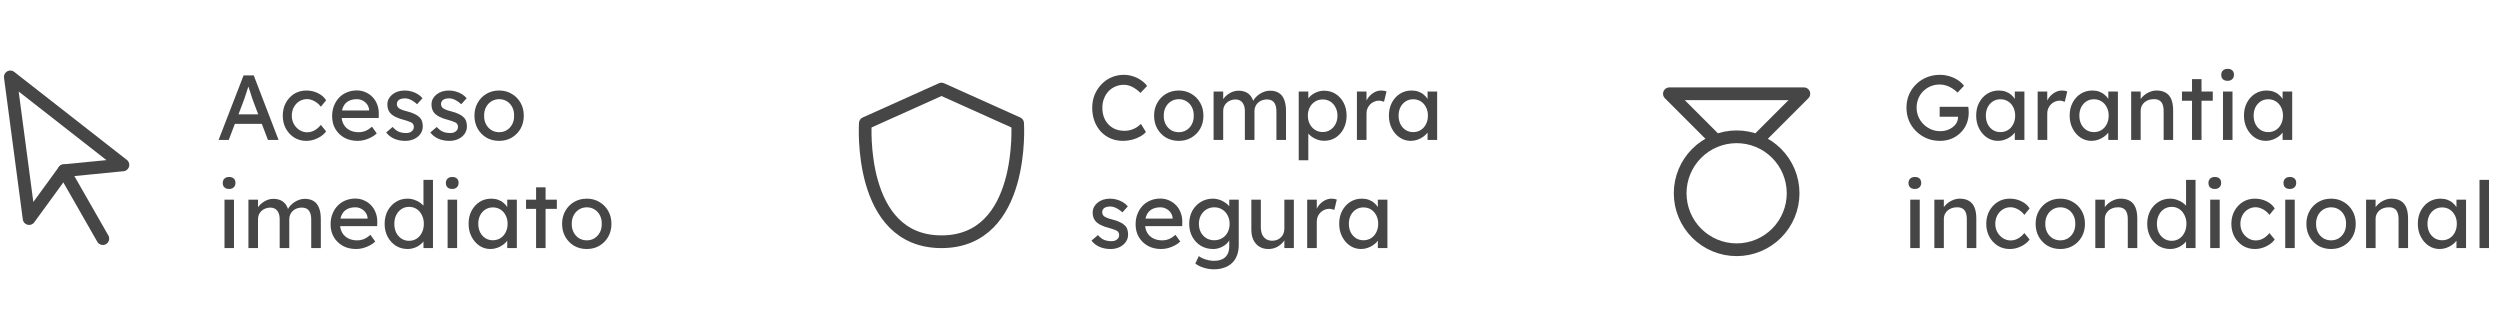 <svg xmlns="http://www.w3.org/2000/svg" width="393" height="50" viewBox="0 0 393 50" fill="none"><path d="M1.621 12.091L4.577 34.358L10.058 26.835L19.321 25.921L1.621 12.091Z" stroke="#464646" stroke-width="2" stroke-linecap="round" stroke-linejoin="round"></path><path d="M10.055 26.835L16.164 37.511" stroke="#464646" stroke-width="2" stroke-linecap="round" stroke-linejoin="round"></path><path d="M148 14L136.031 19.379C136.031 19.379 134.793 38 148 38C161.207 38 159.969 19.379 159.969 19.379L148 14Z" stroke="#464646" stroke-width="2" stroke-linecap="round" stroke-linejoin="round"></path><path d="M34.362 22L38.292 11.85H39.887L43.788 22H42.12L39.8 15.881C39.771 15.813 39.713 15.649 39.626 15.388C39.549 15.127 39.457 14.837 39.35 14.518C39.244 14.199 39.148 13.909 39.06 13.648C38.974 13.377 38.916 13.203 38.886 13.126L39.22 13.111C39.162 13.276 39.09 13.484 39.002 13.735C38.925 13.986 38.838 14.252 38.742 14.533C38.654 14.813 38.568 15.079 38.48 15.33C38.394 15.572 38.321 15.775 38.263 15.939L35.958 22H34.362ZM36.102 19.477L36.682 17.969H41.294L41.961 19.477H36.102ZM48.147 22.145C47.441 22.145 46.808 21.971 46.248 21.623C45.697 21.275 45.257 20.801 44.928 20.202C44.609 19.603 44.45 18.931 44.45 18.186C44.45 17.442 44.609 16.77 44.928 16.171C45.257 15.572 45.697 15.098 46.248 14.75C46.808 14.402 47.441 14.228 48.147 14.228C48.824 14.228 49.438 14.368 49.989 14.649C50.549 14.919 50.975 15.291 51.265 15.765L50.438 16.78C50.283 16.558 50.085 16.355 49.844 16.171C49.602 15.987 49.346 15.842 49.075 15.736C48.804 15.63 48.544 15.576 48.292 15.576C47.828 15.576 47.413 15.693 47.045 15.925C46.688 16.147 46.402 16.456 46.19 16.852C45.977 17.249 45.871 17.694 45.871 18.186C45.871 18.68 45.982 19.124 46.204 19.52C46.426 19.907 46.721 20.216 47.089 20.448C47.456 20.68 47.862 20.797 48.307 20.797C48.568 20.797 48.819 20.753 49.061 20.666C49.312 20.579 49.554 20.448 49.786 20.274C50.018 20.101 50.235 19.888 50.438 19.637L51.265 20.651C50.955 21.087 50.511 21.444 49.931 21.724C49.36 22.005 48.766 22.145 48.147 22.145ZM56.226 22.145C55.443 22.145 54.747 21.981 54.138 21.652C53.539 21.314 53.065 20.855 52.717 20.274C52.379 19.695 52.209 19.027 52.209 18.273C52.209 17.674 52.306 17.128 52.499 16.635C52.693 16.142 52.959 15.717 53.297 15.359C53.645 14.992 54.056 14.711 54.529 14.518C55.013 14.315 55.535 14.213 56.095 14.213C56.588 14.213 57.048 14.31 57.473 14.504C57.898 14.687 58.266 14.943 58.575 15.272C58.894 15.601 59.136 15.992 59.3 16.447C59.474 16.891 59.556 17.379 59.546 17.911L59.532 18.549H53.311L52.978 17.36H58.241L58.024 17.607V17.259C57.995 16.939 57.889 16.654 57.705 16.403C57.521 16.152 57.289 15.954 57.009 15.809C56.729 15.664 56.424 15.591 56.095 15.591C55.573 15.591 55.134 15.693 54.776 15.896C54.418 16.089 54.148 16.379 53.964 16.765C53.78 17.142 53.688 17.611 53.688 18.172C53.688 18.704 53.8 19.168 54.022 19.564C54.244 19.951 54.558 20.25 54.964 20.463C55.37 20.676 55.839 20.782 56.371 20.782C56.748 20.782 57.096 20.719 57.415 20.593C57.744 20.468 58.096 20.241 58.473 19.912L59.227 20.971C58.995 21.203 58.71 21.405 58.372 21.579C58.043 21.753 57.69 21.894 57.313 22C56.946 22.097 56.584 22.145 56.226 22.145ZM63.707 22.145C63.069 22.145 62.494 22.034 61.981 21.811C61.469 21.589 61.044 21.261 60.706 20.826L61.721 19.956C62.011 20.294 62.325 20.54 62.663 20.695C63.011 20.84 63.403 20.913 63.837 20.913C64.011 20.913 64.171 20.893 64.316 20.855C64.471 20.806 64.601 20.738 64.707 20.651C64.823 20.564 64.91 20.463 64.969 20.347C65.026 20.221 65.055 20.086 65.055 19.941C65.055 19.69 64.964 19.487 64.78 19.332C64.683 19.264 64.529 19.192 64.316 19.114C64.113 19.027 63.847 18.941 63.519 18.854C62.958 18.709 62.499 18.544 62.141 18.36C61.783 18.177 61.508 17.969 61.315 17.737C61.169 17.553 61.063 17.355 60.995 17.142C60.928 16.92 60.894 16.678 60.894 16.418C60.894 16.099 60.962 15.809 61.097 15.547C61.242 15.277 61.435 15.045 61.677 14.851C61.928 14.649 62.218 14.494 62.547 14.387C62.885 14.281 63.243 14.228 63.62 14.228C63.978 14.228 64.331 14.276 64.678 14.373C65.036 14.47 65.365 14.61 65.665 14.793C65.964 14.977 66.216 15.195 66.418 15.446L65.563 16.389C65.379 16.205 65.176 16.045 64.954 15.91C64.741 15.765 64.524 15.654 64.302 15.576C64.079 15.499 63.876 15.46 63.693 15.46C63.489 15.46 63.306 15.48 63.142 15.518C62.977 15.557 62.837 15.615 62.721 15.693C62.615 15.77 62.532 15.867 62.474 15.982C62.416 16.099 62.388 16.229 62.388 16.374C62.397 16.5 62.426 16.62 62.474 16.736C62.532 16.843 62.61 16.935 62.706 17.012C62.813 17.089 62.972 17.172 63.185 17.259C63.398 17.346 63.668 17.428 63.997 17.505C64.48 17.631 64.877 17.771 65.186 17.925C65.505 18.07 65.756 18.24 65.94 18.433C66.133 18.617 66.269 18.829 66.346 19.071C66.423 19.313 66.462 19.583 66.462 19.883C66.462 20.318 66.336 20.709 66.085 21.058C65.843 21.396 65.515 21.662 65.099 21.855C64.683 22.048 64.219 22.145 63.707 22.145ZM70.645 22.145C70.007 22.145 69.432 22.034 68.92 21.811C68.408 21.589 67.982 21.261 67.644 20.826L68.659 19.956C68.949 20.294 69.263 20.54 69.602 20.695C69.95 20.84 70.341 20.913 70.776 20.913C70.95 20.913 71.109 20.893 71.254 20.855C71.409 20.806 71.54 20.738 71.646 20.651C71.762 20.564 71.849 20.463 71.907 20.347C71.965 20.221 71.994 20.086 71.994 19.941C71.994 19.69 71.902 19.487 71.719 19.332C71.622 19.264 71.467 19.192 71.254 19.114C71.052 19.027 70.786 18.941 70.457 18.854C69.896 18.709 69.437 18.544 69.079 18.36C68.722 18.177 68.446 17.969 68.253 17.737C68.108 17.553 68.002 17.355 67.934 17.142C67.866 16.92 67.832 16.678 67.832 16.418C67.832 16.099 67.9 15.809 68.035 15.547C68.18 15.277 68.374 15.045 68.615 14.851C68.867 14.649 69.157 14.494 69.486 14.387C69.824 14.281 70.181 14.228 70.558 14.228C70.916 14.228 71.269 14.276 71.617 14.373C71.975 14.47 72.303 14.61 72.603 14.793C72.903 14.977 73.154 15.195 73.357 15.446L72.501 16.389C72.318 16.205 72.115 16.045 71.892 15.91C71.68 15.765 71.462 15.654 71.24 15.576C71.018 15.499 70.815 15.46 70.631 15.46C70.428 15.46 70.244 15.48 70.08 15.518C69.916 15.557 69.775 15.615 69.659 15.693C69.553 15.77 69.471 15.867 69.413 15.982C69.355 16.099 69.326 16.229 69.326 16.374C69.336 16.5 69.365 16.62 69.413 16.736C69.471 16.843 69.548 16.935 69.645 17.012C69.751 17.089 69.911 17.172 70.124 17.259C70.336 17.346 70.607 17.428 70.936 17.505C71.419 17.631 71.815 17.771 72.124 17.925C72.444 18.07 72.695 18.24 72.879 18.433C73.072 18.617 73.207 18.829 73.284 19.071C73.362 19.313 73.4 19.583 73.4 19.883C73.4 20.318 73.275 20.709 73.023 21.058C72.782 21.396 72.453 21.662 72.037 21.855C71.622 22.048 71.158 22.145 70.645 22.145ZM78.468 22.145C77.724 22.145 77.057 21.976 76.467 21.637C75.887 21.29 75.428 20.821 75.09 20.231C74.752 19.632 74.582 18.95 74.582 18.186C74.582 17.423 74.752 16.746 75.09 16.157C75.428 15.557 75.887 15.088 76.467 14.75C77.057 14.402 77.724 14.228 78.468 14.228C79.203 14.228 79.86 14.402 80.44 14.75C81.03 15.088 81.494 15.557 81.832 16.157C82.171 16.746 82.34 17.423 82.34 18.186C82.34 18.95 82.171 19.632 81.832 20.231C81.494 20.821 81.03 21.29 80.44 21.637C79.86 21.976 79.203 22.145 78.468 22.145ZM78.468 20.782C78.923 20.782 79.329 20.671 79.686 20.448C80.044 20.216 80.324 19.907 80.527 19.52C80.73 19.124 80.827 18.68 80.817 18.186C80.827 17.684 80.73 17.239 80.527 16.852C80.324 16.456 80.044 16.147 79.686 15.925C79.329 15.702 78.923 15.591 78.468 15.591C78.014 15.591 77.603 15.707 77.236 15.939C76.878 16.161 76.598 16.471 76.395 16.867C76.192 17.254 76.095 17.694 76.105 18.186C76.095 18.68 76.192 19.124 76.395 19.52C76.598 19.907 76.878 20.216 77.236 20.448C77.603 20.671 78.014 20.782 78.468 20.782ZM35.291 39V31.387H36.784V39H35.291ZM36.016 29.706C35.697 29.706 35.45 29.623 35.276 29.459C35.102 29.295 35.015 29.063 35.015 28.763C35.015 28.483 35.102 28.256 35.276 28.081C35.46 27.907 35.706 27.82 36.016 27.82C36.334 27.82 36.581 27.903 36.755 28.067C36.929 28.231 37.016 28.463 37.016 28.763C37.016 29.043 36.924 29.27 36.74 29.445C36.566 29.619 36.325 29.706 36.016 29.706ZM39.051 39V31.387H40.559V33.011L40.283 33.185C40.361 32.934 40.481 32.693 40.646 32.461C40.82 32.228 41.028 32.026 41.269 31.852C41.52 31.668 41.786 31.523 42.067 31.416C42.357 31.31 42.651 31.257 42.951 31.257C43.386 31.257 43.768 31.329 44.097 31.474C44.425 31.619 44.696 31.837 44.909 32.127C45.121 32.417 45.276 32.779 45.373 33.215L45.141 33.157L45.242 32.91C45.349 32.688 45.493 32.48 45.677 32.286C45.87 32.084 46.088 31.905 46.33 31.75C46.571 31.595 46.828 31.474 47.098 31.387C47.369 31.3 47.635 31.257 47.896 31.257C48.466 31.257 48.935 31.373 49.302 31.605C49.679 31.837 49.959 32.19 50.143 32.663C50.337 33.137 50.433 33.727 50.433 34.432V39H48.925V34.52C48.925 34.084 48.867 33.732 48.751 33.461C48.645 33.181 48.48 32.973 48.258 32.837C48.036 32.702 47.751 32.635 47.403 32.635C47.132 32.635 46.876 32.683 46.634 32.779C46.402 32.867 46.199 32.992 46.025 33.157C45.851 33.321 45.716 33.514 45.619 33.736C45.523 33.949 45.474 34.186 45.474 34.447V39H43.966V34.49C43.966 34.094 43.908 33.761 43.792 33.49C43.676 33.21 43.507 32.997 43.285 32.852C43.062 32.707 42.792 32.635 42.473 32.635C42.202 32.635 41.951 32.683 41.719 32.779C41.487 32.867 41.284 32.992 41.11 33.157C40.936 33.311 40.8 33.5 40.704 33.722C40.607 33.935 40.559 34.167 40.559 34.418V39H39.051ZM55.985 39.145C55.202 39.145 54.506 38.981 53.897 38.652C53.298 38.314 52.824 37.855 52.476 37.275C52.138 36.694 51.969 36.028 51.969 35.273C51.969 34.674 52.065 34.128 52.259 33.635C52.452 33.142 52.718 32.717 53.056 32.359C53.404 31.992 53.815 31.711 54.289 31.518C54.772 31.315 55.294 31.213 55.855 31.213C56.348 31.213 56.807 31.31 57.232 31.503C57.657 31.687 58.025 31.943 58.334 32.272C58.653 32.601 58.895 32.992 59.059 33.447C59.233 33.891 59.315 34.379 59.306 34.911L59.291 35.549H53.071L52.737 34.36H58.001L57.783 34.606V34.258C57.754 33.94 57.648 33.654 57.464 33.403C57.281 33.152 57.048 32.953 56.768 32.809C56.488 32.663 56.183 32.591 55.855 32.591C55.333 32.591 54.893 32.693 54.535 32.895C54.178 33.089 53.907 33.379 53.723 33.766C53.539 34.142 53.448 34.611 53.448 35.172C53.448 35.704 53.559 36.168 53.781 36.564C54.004 36.951 54.318 37.25 54.724 37.463C55.13 37.676 55.599 37.782 56.13 37.782C56.507 37.782 56.855 37.719 57.174 37.593C57.503 37.468 57.856 37.241 58.233 36.912L58.987 37.971C58.755 38.203 58.469 38.406 58.131 38.58C57.803 38.754 57.45 38.894 57.073 39C56.705 39.097 56.343 39.145 55.985 39.145ZM64.104 39.145C63.408 39.145 62.785 38.976 62.234 38.638C61.692 38.289 61.262 37.821 60.943 37.231C60.624 36.632 60.465 35.95 60.465 35.187C60.465 34.423 60.619 33.746 60.929 33.157C61.248 32.557 61.678 32.088 62.219 31.75C62.761 31.402 63.374 31.228 64.061 31.228C64.438 31.228 64.8 31.291 65.148 31.416C65.506 31.532 65.825 31.697 66.105 31.91C66.386 32.112 66.603 32.34 66.758 32.591C66.922 32.833 67.004 33.079 67.004 33.331L66.569 33.359V28.27H68.063V39H66.569V37.188H66.859C66.859 37.419 66.782 37.651 66.627 37.883C66.473 38.106 66.265 38.314 66.004 38.507C65.752 38.7 65.458 38.855 65.119 38.971C64.791 39.087 64.452 39.145 64.104 39.145ZM64.307 37.855C64.762 37.855 65.163 37.739 65.511 37.507C65.859 37.275 66.129 36.96 66.323 36.564C66.526 36.158 66.627 35.699 66.627 35.187C66.627 34.674 66.526 34.22 66.323 33.824C66.129 33.417 65.859 33.099 65.511 32.867C65.163 32.635 64.762 32.519 64.307 32.519C63.853 32.519 63.452 32.635 63.104 32.867C62.756 33.099 62.48 33.417 62.277 33.824C62.084 34.22 61.987 34.674 61.987 35.187C61.987 35.699 62.084 36.158 62.277 36.564C62.48 36.96 62.756 37.275 63.104 37.507C63.452 37.739 63.853 37.855 64.307 37.855ZM70.365 39V31.387H71.859V39H70.365ZM71.09 29.706C70.771 29.706 70.525 29.623 70.351 29.459C70.177 29.295 70.09 29.063 70.09 28.763C70.09 28.483 70.177 28.256 70.351 28.081C70.534 27.907 70.781 27.82 71.09 27.82C71.409 27.82 71.656 27.903 71.83 28.067C72.004 28.231 72.091 28.463 72.091 28.763C72.091 29.043 71.999 29.27 71.815 29.445C71.641 29.619 71.4 29.706 71.09 29.706ZM77.083 39.145C76.455 39.145 75.88 38.971 75.358 38.623C74.846 38.275 74.435 37.801 74.125 37.202C73.816 36.603 73.661 35.926 73.661 35.172C73.661 34.408 73.816 33.732 74.125 33.142C74.444 32.543 74.87 32.074 75.401 31.735C75.943 31.397 76.547 31.228 77.214 31.228C77.61 31.228 77.973 31.286 78.301 31.402C78.63 31.518 78.915 31.682 79.157 31.895C79.408 32.098 79.611 32.335 79.766 32.605C79.93 32.876 80.032 33.166 80.07 33.475L79.737 33.359V31.387H81.245V39H79.737V37.188L80.085 37.086C80.027 37.347 79.906 37.603 79.722 37.855C79.548 38.096 79.321 38.314 79.041 38.507C78.77 38.7 78.466 38.855 78.127 38.971C77.799 39.087 77.451 39.145 77.083 39.145ZM77.475 37.767C77.929 37.767 78.33 37.656 78.678 37.434C79.026 37.212 79.297 36.907 79.49 36.52C79.693 36.124 79.795 35.675 79.795 35.172C79.795 34.679 79.693 34.239 79.49 33.852C79.297 33.466 79.026 33.161 78.678 32.939C78.33 32.717 77.929 32.605 77.475 32.605C77.03 32.605 76.634 32.717 76.286 32.939C75.948 33.161 75.677 33.466 75.474 33.852C75.281 34.239 75.184 34.679 75.184 35.172C75.184 35.675 75.281 36.124 75.474 36.52C75.677 36.907 75.948 37.212 76.286 37.434C76.634 37.656 77.03 37.767 77.475 37.767ZM84.273 39V29.445H85.766V39H84.273ZM82.692 32.837V31.387H87.535V32.837H82.692ZM92.246 39.145C91.502 39.145 90.835 38.976 90.245 38.638C89.665 38.289 89.206 37.821 88.868 37.231C88.529 36.632 88.36 35.95 88.36 35.187C88.36 34.423 88.529 33.746 88.868 33.157C89.206 32.557 89.665 32.088 90.245 31.75C90.835 31.402 91.502 31.228 92.246 31.228C92.981 31.228 93.638 31.402 94.218 31.75C94.808 32.088 95.272 32.557 95.61 33.157C95.949 33.746 96.118 34.423 96.118 35.187C96.118 35.95 95.949 36.632 95.61 37.231C95.272 37.821 94.808 38.289 94.218 38.638C93.638 38.976 92.981 39.145 92.246 39.145ZM92.246 37.782C92.701 37.782 93.107 37.671 93.464 37.449C93.822 37.217 94.102 36.907 94.305 36.52C94.508 36.124 94.605 35.679 94.595 35.187C94.605 34.684 94.508 34.239 94.305 33.852C94.102 33.456 93.822 33.147 93.464 32.925C93.107 32.702 92.701 32.591 92.246 32.591C91.792 32.591 91.381 32.707 91.014 32.939C90.656 33.161 90.376 33.471 90.173 33.867C89.97 34.254 89.873 34.694 89.883 35.187C89.873 35.679 89.97 36.124 90.173 36.52C90.376 36.907 90.656 37.217 91.014 37.449C91.381 37.671 91.792 37.782 92.246 37.782Z" fill="#464646"></path><path d="M176.539 22.145C175.833 22.145 175.186 22.019 174.596 21.768C174.006 21.517 173.494 21.159 173.059 20.695C172.624 20.221 172.286 19.666 172.044 19.027C171.812 18.39 171.696 17.689 171.696 16.925C171.696 16.2 171.822 15.528 172.073 14.909C172.334 14.281 172.692 13.73 173.146 13.257C173.6 12.783 174.127 12.415 174.726 12.155C175.326 11.893 175.974 11.763 176.67 11.763C177.163 11.763 177.641 11.84 178.105 11.995C178.579 12.14 179.004 12.348 179.381 12.618C179.768 12.88 180.082 13.179 180.324 13.518L179.28 14.605C178.999 14.325 178.714 14.093 178.424 13.909C178.144 13.716 177.854 13.571 177.554 13.474C177.264 13.377 176.969 13.329 176.67 13.329C176.196 13.329 175.751 13.421 175.336 13.604C174.93 13.778 174.572 14.025 174.263 14.344C173.963 14.663 173.726 15.045 173.552 15.489C173.378 15.925 173.291 16.403 173.291 16.925C173.291 17.476 173.373 17.979 173.538 18.433C173.712 18.878 173.953 19.259 174.263 19.578C174.572 19.898 174.939 20.144 175.365 20.318C175.8 20.482 176.278 20.564 176.8 20.564C177.119 20.564 177.433 20.521 177.743 20.434C178.052 20.347 178.342 20.221 178.613 20.057C178.883 19.893 179.13 19.699 179.352 19.477L180.135 20.753C179.913 21.014 179.608 21.251 179.222 21.463C178.845 21.676 178.419 21.845 177.946 21.971C177.482 22.087 177.013 22.145 176.539 22.145ZM185.307 22.145C184.563 22.145 183.896 21.976 183.306 21.637C182.726 21.29 182.267 20.821 181.929 20.231C181.59 19.632 181.421 18.95 181.421 18.186C181.421 17.423 181.59 16.746 181.929 16.157C182.267 15.557 182.726 15.088 183.306 14.75C183.896 14.402 184.563 14.228 185.307 14.228C186.042 14.228 186.699 14.402 187.279 14.75C187.869 15.088 188.333 15.557 188.671 16.157C189.01 16.746 189.179 17.423 189.179 18.186C189.179 18.95 189.01 19.632 188.671 20.231C188.333 20.821 187.869 21.29 187.279 21.637C186.699 21.976 186.042 22.145 185.307 22.145ZM185.307 20.782C185.762 20.782 186.168 20.671 186.525 20.448C186.883 20.216 187.163 19.907 187.366 19.52C187.569 19.124 187.666 18.68 187.656 18.186C187.666 17.684 187.569 17.239 187.366 16.852C187.163 16.456 186.883 16.147 186.525 15.925C186.168 15.702 185.762 15.591 185.307 15.591C184.853 15.591 184.442 15.707 184.075 15.939C183.717 16.161 183.437 16.471 183.234 16.867C183.031 17.254 182.934 17.694 182.944 18.186C182.934 18.68 183.031 19.124 183.234 19.52C183.437 19.907 183.717 20.216 184.075 20.448C184.442 20.671 184.853 20.782 185.307 20.782ZM190.777 22V14.387H192.285V16.012L192.01 16.186C192.087 15.934 192.208 15.693 192.372 15.46C192.546 15.229 192.754 15.025 192.996 14.851C193.247 14.668 193.513 14.523 193.793 14.416C194.083 14.31 194.378 14.257 194.678 14.257C195.113 14.257 195.495 14.329 195.823 14.475C196.152 14.62 196.423 14.837 196.635 15.127C196.848 15.417 197.003 15.78 197.099 16.215L196.867 16.157L196.969 15.91C197.075 15.688 197.22 15.48 197.404 15.287C197.597 15.084 197.815 14.905 198.056 14.75C198.298 14.595 198.554 14.475 198.825 14.387C199.095 14.3 199.361 14.257 199.622 14.257C200.193 14.257 200.661 14.373 201.029 14.605C201.406 14.837 201.686 15.19 201.87 15.664C202.063 16.137 202.16 16.727 202.16 17.433V22H200.652V17.52C200.652 17.084 200.594 16.732 200.478 16.461C200.371 16.181 200.207 15.973 199.985 15.838C199.762 15.702 199.477 15.634 199.129 15.634C198.859 15.634 198.602 15.683 198.361 15.78C198.129 15.867 197.926 15.992 197.752 16.157C197.578 16.321 197.442 16.514 197.346 16.736C197.249 16.949 197.201 17.186 197.201 17.447V22H195.693V17.491C195.693 17.094 195.635 16.761 195.519 16.49C195.403 16.21 195.234 15.997 195.011 15.852C194.789 15.707 194.518 15.634 194.199 15.634C193.929 15.634 193.677 15.683 193.445 15.78C193.213 15.867 193.01 15.992 192.836 16.157C192.662 16.311 192.527 16.5 192.43 16.722C192.334 16.935 192.285 17.167 192.285 17.418V22H190.777ZM204.159 25.19V14.387H205.667V16.128L205.435 15.997C205.493 15.707 205.658 15.431 205.928 15.171C206.199 14.9 206.528 14.682 206.914 14.518C207.311 14.344 207.717 14.257 208.132 14.257C208.819 14.257 209.428 14.426 209.959 14.764C210.491 15.103 210.911 15.567 211.221 16.157C211.53 16.746 211.685 17.423 211.685 18.186C211.685 18.941 211.53 19.617 211.221 20.216C210.921 20.806 210.505 21.275 209.974 21.623C209.442 21.961 208.843 22.131 208.176 22.131C207.731 22.131 207.301 22.044 206.885 21.869C206.47 21.686 206.117 21.454 205.827 21.174C205.537 20.893 205.358 20.603 205.29 20.303L205.667 20.101V25.19H204.159ZM207.929 20.753C208.374 20.753 208.77 20.642 209.118 20.419C209.466 20.197 209.742 19.893 209.945 19.506C210.148 19.119 210.249 18.68 210.249 18.186C210.249 17.694 210.148 17.259 209.945 16.881C209.751 16.495 209.481 16.19 209.133 15.968C208.785 15.746 208.384 15.634 207.929 15.634C207.475 15.634 207.074 15.746 206.726 15.968C206.378 16.181 206.102 16.48 205.899 16.867C205.696 17.254 205.595 17.694 205.595 18.186C205.595 18.68 205.696 19.119 205.899 19.506C206.102 19.893 206.378 20.197 206.726 20.419C207.074 20.642 207.475 20.753 207.929 20.753ZM213.307 22V14.387H214.815V16.78L214.67 16.2C214.776 15.833 214.955 15.499 215.206 15.2C215.467 14.9 215.762 14.663 216.091 14.489C216.429 14.315 216.777 14.228 217.135 14.228C217.299 14.228 217.454 14.242 217.599 14.271C217.753 14.3 217.874 14.334 217.961 14.373L217.57 15.997C217.454 15.949 217.323 15.91 217.178 15.881C217.043 15.842 216.908 15.823 216.772 15.823C216.511 15.823 216.26 15.876 216.018 15.982C215.786 16.079 215.578 16.219 215.395 16.403C215.221 16.577 215.081 16.785 214.974 17.026C214.868 17.259 214.815 17.515 214.815 17.795V22H213.307ZM221.758 22.145C221.13 22.145 220.555 21.971 220.033 21.623C219.52 21.275 219.109 20.801 218.8 20.202C218.491 19.603 218.336 18.926 218.336 18.172C218.336 17.408 218.491 16.732 218.8 16.142C219.119 15.543 219.544 15.074 220.076 14.736C220.617 14.397 221.222 14.228 221.889 14.228C222.285 14.228 222.647 14.286 222.976 14.402C223.305 14.518 223.59 14.682 223.832 14.895C224.083 15.098 224.286 15.335 224.441 15.605C224.605 15.876 224.706 16.166 224.745 16.476L224.412 16.36V14.387H225.92V22H224.412V20.188L224.76 20.086C224.702 20.347 224.581 20.603 224.397 20.855C224.223 21.096 223.996 21.314 223.716 21.507C223.445 21.7 223.14 21.855 222.802 21.971C222.473 22.087 222.125 22.145 221.758 22.145ZM222.15 20.767C222.604 20.767 223.005 20.656 223.353 20.434C223.701 20.212 223.972 19.907 224.165 19.52C224.368 19.124 224.47 18.675 224.47 18.172C224.47 17.679 224.368 17.239 224.165 16.852C223.972 16.466 223.701 16.161 223.353 15.939C223.005 15.717 222.604 15.605 222.15 15.605C221.705 15.605 221.309 15.717 220.961 15.939C220.622 16.161 220.352 16.466 220.149 16.852C219.955 17.239 219.859 17.679 219.859 18.172C219.859 18.675 219.955 19.124 220.149 19.52C220.352 19.907 220.622 20.212 220.961 20.434C221.309 20.656 221.705 20.767 222.15 20.767ZM174.582 39.145C173.944 39.145 173.368 39.034 172.856 38.812C172.344 38.589 171.918 38.261 171.58 37.825L172.595 36.956C172.885 37.294 173.199 37.54 173.538 37.695C173.886 37.84 174.277 37.913 174.712 37.913C174.886 37.913 175.046 37.893 175.191 37.855C175.345 37.806 175.476 37.739 175.582 37.651C175.698 37.565 175.785 37.463 175.843 37.347C175.901 37.221 175.93 37.086 175.93 36.941C175.93 36.69 175.838 36.487 175.655 36.332C175.558 36.264 175.403 36.192 175.191 36.114C174.988 36.028 174.722 35.941 174.393 35.853C173.832 35.709 173.373 35.544 173.016 35.361C172.658 35.177 172.382 34.969 172.189 34.737C172.044 34.553 171.938 34.355 171.87 34.142C171.802 33.92 171.769 33.678 171.769 33.417C171.769 33.099 171.836 32.809 171.972 32.547C172.117 32.277 172.31 32.045 172.552 31.852C172.803 31.648 173.093 31.494 173.422 31.387C173.76 31.281 174.118 31.228 174.495 31.228C174.852 31.228 175.205 31.276 175.553 31.373C175.911 31.47 176.239 31.61 176.539 31.794C176.839 31.977 177.09 32.195 177.293 32.446L176.438 33.389C176.254 33.205 176.051 33.045 175.829 32.91C175.616 32.765 175.398 32.654 175.176 32.577C174.954 32.499 174.751 32.461 174.567 32.461C174.364 32.461 174.18 32.48 174.016 32.519C173.852 32.557 173.712 32.615 173.596 32.693C173.489 32.77 173.407 32.867 173.349 32.983C173.291 33.099 173.262 33.229 173.262 33.374C173.272 33.5 173.301 33.62 173.349 33.736C173.407 33.843 173.484 33.935 173.581 34.012C173.687 34.089 173.847 34.172 174.06 34.258C174.272 34.346 174.543 34.428 174.872 34.505C175.355 34.631 175.751 34.771 176.061 34.925C176.38 35.071 176.631 35.24 176.815 35.433C177.008 35.617 177.143 35.829 177.221 36.071C177.298 36.313 177.337 36.583 177.337 36.883C177.337 37.318 177.211 37.709 176.96 38.057C176.718 38.396 176.389 38.662 175.974 38.855C175.558 39.048 175.094 39.145 174.582 39.145ZM182.535 39.145C181.752 39.145 181.056 38.981 180.447 38.652C179.848 38.314 179.374 37.855 179.026 37.275C178.688 36.694 178.518 36.028 178.518 35.273C178.518 34.674 178.615 34.128 178.808 33.635C179.002 33.142 179.268 32.717 179.606 32.359C179.954 31.992 180.365 31.711 180.838 31.518C181.322 31.315 181.844 31.213 182.404 31.213C182.897 31.213 183.357 31.31 183.782 31.503C184.207 31.687 184.575 31.943 184.884 32.272C185.203 32.601 185.445 32.992 185.609 33.447C185.783 33.891 185.865 34.379 185.855 34.911L185.841 35.549H179.62L179.287 34.36H184.55L184.333 34.606V34.258C184.304 33.94 184.198 33.654 184.014 33.403C183.83 33.152 183.598 32.953 183.318 32.809C183.038 32.663 182.733 32.591 182.404 32.591C181.882 32.591 181.443 32.693 181.085 32.895C180.727 33.089 180.457 33.379 180.273 33.766C180.089 34.142 179.997 34.611 179.997 35.172C179.997 35.704 180.109 36.168 180.331 36.564C180.553 36.951 180.867 37.25 181.273 37.463C181.679 37.676 182.148 37.782 182.68 37.782C183.057 37.782 183.405 37.719 183.724 37.593C184.053 37.468 184.405 37.241 184.782 36.912L185.536 37.971C185.304 38.203 185.019 38.406 184.681 38.58C184.352 38.754 183.999 38.894 183.622 39C183.255 39.097 182.893 39.145 182.535 39.145ZM190.815 42.335C190.274 42.335 189.733 42.248 189.191 42.074C188.66 41.91 188.229 41.692 187.901 41.422L188.452 40.261C188.645 40.407 188.872 40.532 189.133 40.639C189.394 40.755 189.67 40.842 189.96 40.9C190.25 40.967 190.535 41.001 190.815 41.001C191.347 41.001 191.792 40.914 192.149 40.74C192.507 40.566 192.778 40.31 192.961 39.971C193.145 39.633 193.237 39.213 193.237 38.71V37.245L193.396 37.347C193.348 37.647 193.188 37.937 192.918 38.217C192.657 38.488 192.328 38.71 191.932 38.884C191.535 39.058 191.129 39.145 190.714 39.145C189.989 39.145 189.341 38.976 188.771 38.638C188.21 38.289 187.765 37.821 187.437 37.231C187.108 36.632 186.944 35.95 186.944 35.187C186.944 34.423 187.103 33.746 187.422 33.157C187.751 32.557 188.196 32.088 188.756 31.75C189.327 31.402 189.965 31.228 190.67 31.228C190.96 31.228 191.241 31.267 191.511 31.344C191.782 31.412 192.033 31.513 192.265 31.648C192.497 31.774 192.705 31.914 192.889 32.069C193.072 32.224 193.222 32.388 193.338 32.562C193.454 32.736 193.527 32.9 193.556 33.055L193.237 33.171V31.387H194.73V38.536C194.73 39.145 194.638 39.681 194.455 40.145C194.281 40.619 194.025 41.016 193.686 41.334C193.348 41.663 192.937 41.91 192.454 42.074C191.97 42.248 191.424 42.335 190.815 42.335ZM190.873 37.767C191.347 37.767 191.767 37.656 192.135 37.434C192.502 37.212 192.787 36.907 192.99 36.52C193.193 36.134 193.295 35.689 193.295 35.187C193.295 34.684 193.188 34.239 192.976 33.852C192.773 33.456 192.488 33.147 192.12 32.925C191.763 32.702 191.347 32.591 190.873 32.591C190.409 32.591 189.994 32.707 189.626 32.939C189.269 33.161 188.983 33.471 188.771 33.867C188.568 34.254 188.466 34.694 188.466 35.187C188.466 35.679 188.568 36.124 188.771 36.52C188.983 36.907 189.269 37.212 189.626 37.434C189.994 37.656 190.409 37.767 190.873 37.767ZM199.379 39.145C198.838 39.145 198.364 39.019 197.958 38.768C197.562 38.517 197.252 38.164 197.03 37.709C196.817 37.255 196.711 36.714 196.711 36.086V31.387H198.204V35.679C198.204 36.124 198.272 36.511 198.407 36.84C198.552 37.158 198.755 37.405 199.016 37.579C199.287 37.753 199.611 37.84 199.988 37.84C200.268 37.84 200.524 37.797 200.756 37.709C200.988 37.613 201.187 37.482 201.351 37.318C201.525 37.154 201.66 36.956 201.757 36.724C201.854 36.492 201.902 36.24 201.902 35.969V31.387H203.395V39H201.902V37.405L202.163 37.231C202.047 37.589 201.849 37.913 201.568 38.203C201.298 38.492 200.974 38.724 200.597 38.898C200.22 39.063 199.814 39.145 199.379 39.145ZM205.49 39V31.387H206.998V33.78L206.853 33.2C206.96 32.833 207.138 32.499 207.39 32.2C207.651 31.9 207.946 31.663 208.274 31.489C208.613 31.315 208.961 31.228 209.318 31.228C209.483 31.228 209.637 31.242 209.782 31.271C209.937 31.3 210.058 31.334 210.145 31.373L209.753 32.997C209.637 32.949 209.507 32.91 209.362 32.881C209.226 32.842 209.091 32.823 208.956 32.823C208.695 32.823 208.443 32.876 208.202 32.983C207.97 33.079 207.762 33.219 207.578 33.403C207.404 33.577 207.264 33.785 207.158 34.026C207.051 34.258 206.998 34.515 206.998 34.795V39H205.49ZM213.942 39.145C213.313 39.145 212.738 38.971 212.216 38.623C211.704 38.275 211.293 37.801 210.984 37.202C210.674 36.603 210.52 35.926 210.52 35.172C210.52 34.408 210.674 33.732 210.984 33.142C211.303 32.543 211.728 32.074 212.26 31.735C212.801 31.397 213.405 31.228 214.072 31.228C214.469 31.228 214.831 31.286 215.16 31.402C215.488 31.518 215.774 31.682 216.015 31.895C216.267 32.098 216.47 32.335 216.624 32.605C216.789 32.876 216.89 33.166 216.929 33.475L216.595 33.359V31.387H218.103V39H216.595V37.188L216.943 37.086C216.885 37.347 216.764 37.603 216.581 37.855C216.407 38.096 216.18 38.314 215.899 38.507C215.629 38.7 215.324 38.855 214.986 38.971C214.657 39.087 214.309 39.145 213.942 39.145ZM214.333 37.767C214.788 37.767 215.189 37.656 215.537 37.434C215.885 37.212 216.155 36.907 216.349 36.52C216.552 36.124 216.653 35.675 216.653 35.172C216.653 34.679 216.552 34.239 216.349 33.852C216.155 33.466 215.885 33.161 215.537 32.939C215.189 32.717 214.788 32.605 214.333 32.605C213.889 32.605 213.492 32.717 213.144 32.939C212.806 33.161 212.535 33.466 212.332 33.852C212.139 34.239 212.042 34.679 212.042 35.172C212.042 35.675 212.139 36.124 212.332 36.52C212.535 36.907 212.806 37.212 213.144 37.434C213.492 37.656 213.889 37.767 214.333 37.767Z" fill="#464646"></path><path d="M304.96 22.145C304.225 22.145 303.539 22.015 302.901 21.753C302.263 21.483 301.702 21.111 301.219 20.637C300.735 20.163 300.358 19.612 300.088 18.984C299.827 18.346 299.696 17.66 299.696 16.925C299.696 16.2 299.827 15.523 300.088 14.895C300.358 14.267 300.73 13.72 301.204 13.257C301.687 12.783 302.248 12.415 302.886 12.155C303.524 11.893 304.21 11.763 304.945 11.763C305.457 11.763 305.955 11.835 306.439 11.98C306.932 12.126 307.376 12.329 307.773 12.589C308.169 12.851 308.493 13.15 308.744 13.489L307.729 14.547C307.439 14.267 307.139 14.035 306.83 13.851C306.53 13.667 306.221 13.527 305.902 13.431C305.583 13.334 305.264 13.286 304.945 13.286C304.423 13.286 303.94 13.377 303.495 13.561C303.06 13.745 302.673 14.001 302.335 14.329C302.006 14.658 301.75 15.045 301.567 15.489C301.383 15.925 301.291 16.403 301.291 16.925C301.291 17.428 301.388 17.906 301.581 18.36C301.774 18.805 302.04 19.197 302.379 19.535C302.727 19.873 303.123 20.139 303.568 20.332C304.022 20.526 304.5 20.622 305.003 20.622C305.38 20.622 305.738 20.569 306.076 20.463C306.414 20.347 306.714 20.188 306.975 19.985C307.236 19.782 307.439 19.549 307.584 19.288C307.729 19.018 307.802 18.733 307.802 18.433V18.143L308.019 18.346H304.916V16.794H309.411C309.43 16.901 309.445 17.007 309.455 17.113C309.464 17.21 309.469 17.307 309.469 17.404C309.479 17.491 309.484 17.578 309.484 17.665C309.484 18.331 309.368 18.941 309.136 19.491C308.904 20.033 308.58 20.502 308.164 20.898C307.758 21.294 307.28 21.604 306.729 21.826C306.187 22.039 305.598 22.145 304.96 22.145ZM314.075 22.145C313.446 22.145 312.871 21.971 312.349 21.623C311.837 21.275 311.426 20.801 311.117 20.202C310.807 19.603 310.653 18.926 310.653 18.172C310.653 17.408 310.807 16.732 311.117 16.142C311.436 15.543 311.861 15.074 312.393 14.736C312.934 14.397 313.538 14.228 314.205 14.228C314.601 14.228 314.964 14.286 315.293 14.402C315.621 14.518 315.906 14.682 316.148 14.895C316.399 15.098 316.602 15.335 316.757 15.605C316.921 15.876 317.023 16.166 317.062 16.476L316.728 16.36V14.387H318.236V22H316.728V20.188L317.076 20.086C317.018 20.347 316.897 20.603 316.714 20.855C316.54 21.096 316.312 21.314 316.032 21.507C315.761 21.7 315.457 21.855 315.119 21.971C314.79 22.087 314.442 22.145 314.075 22.145ZM314.466 20.767C314.92 20.767 315.322 20.656 315.67 20.434C316.018 20.212 316.288 19.907 316.482 19.52C316.685 19.124 316.786 18.675 316.786 18.172C316.786 17.679 316.685 17.239 316.482 16.852C316.288 16.466 316.018 16.161 315.67 15.939C315.322 15.717 314.92 15.605 314.466 15.605C314.021 15.605 313.625 15.717 313.277 15.939C312.939 16.161 312.668 16.466 312.465 16.852C312.272 17.239 312.175 17.679 312.175 18.172C312.175 18.675 312.272 19.124 312.465 19.52C312.668 19.907 312.939 20.212 313.277 20.434C313.625 20.656 314.021 20.767 314.466 20.767ZM320.321 22V14.387H321.829V16.78L321.684 16.2C321.791 15.833 321.97 15.499 322.221 15.2C322.482 14.9 322.777 14.663 323.105 14.489C323.444 14.315 323.792 14.228 324.149 14.228C324.314 14.228 324.468 14.242 324.613 14.271C324.768 14.3 324.889 14.334 324.976 14.373L324.584 15.997C324.468 15.949 324.338 15.91 324.193 15.881C324.058 15.842 323.922 15.823 323.787 15.823C323.526 15.823 323.275 15.876 323.033 15.982C322.801 16.079 322.593 16.219 322.409 16.403C322.235 16.577 322.095 16.785 321.989 17.026C321.883 17.259 321.829 17.515 321.829 17.795V22H320.321ZM328.773 22.145C328.144 22.145 327.569 21.971 327.047 21.623C326.535 21.275 326.124 20.801 325.815 20.202C325.505 19.603 325.351 18.926 325.351 18.172C325.351 17.408 325.505 16.732 325.815 16.142C326.134 15.543 326.559 15.074 327.091 14.736C327.632 14.397 328.236 14.228 328.903 14.228C329.3 14.228 329.662 14.286 329.991 14.402C330.319 14.518 330.605 14.682 330.846 14.895C331.098 15.098 331.301 15.335 331.455 15.605C331.62 15.876 331.721 16.166 331.76 16.476L331.426 16.36V14.387H332.934V22H331.426V20.188L331.774 20.086C331.716 20.347 331.595 20.603 331.412 20.855C331.238 21.096 331.011 21.314 330.73 21.507C330.46 21.7 330.155 21.855 329.817 21.971C329.488 22.087 329.14 22.145 328.773 22.145ZM329.164 20.767C329.619 20.767 330.02 20.656 330.368 20.434C330.716 20.212 330.986 19.907 331.18 19.52C331.383 19.124 331.484 18.675 331.484 18.172C331.484 17.679 331.383 17.239 331.18 16.852C330.986 16.466 330.716 16.161 330.368 15.939C330.02 15.717 329.619 15.605 329.164 15.605C328.72 15.605 328.323 15.717 327.975 15.939C327.637 16.161 327.366 16.466 327.163 16.852C326.97 17.239 326.873 17.679 326.873 18.172C326.873 18.675 326.97 19.124 327.163 19.52C327.366 19.907 327.637 20.212 327.975 20.434C328.323 20.656 328.72 20.767 329.164 20.767ZM335.02 22V14.387H336.513V15.954L336.252 16.128C336.349 15.789 336.537 15.48 336.818 15.2C337.098 14.909 337.431 14.678 337.818 14.504C338.205 14.32 338.601 14.228 339.007 14.228C339.587 14.228 340.07 14.344 340.457 14.576C340.844 14.798 341.134 15.142 341.327 15.605C341.52 16.07 341.617 16.654 341.617 17.36V22H340.124V17.462C340.124 17.026 340.066 16.669 339.95 16.389C339.834 16.099 339.655 15.891 339.413 15.765C339.171 15.63 338.872 15.572 338.514 15.591C338.224 15.591 337.958 15.639 337.717 15.736C337.475 15.823 337.262 15.949 337.079 16.113C336.905 16.277 336.764 16.471 336.658 16.693C336.561 16.906 336.513 17.138 336.513 17.389V22H335.774C335.648 22 335.522 22 335.397 22C335.271 22 335.145 22 335.02 22ZM344.586 22V12.444H346.079V22H344.586ZM343.005 15.838V14.387H347.848V15.838H343.005ZM349.455 22V14.387H350.948V22H349.455ZM350.18 12.706C349.861 12.706 349.614 12.623 349.44 12.459C349.266 12.295 349.179 12.063 349.179 11.763C349.179 11.483 349.266 11.255 349.44 11.082C349.624 10.908 349.87 10.82 350.18 10.82C350.499 10.82 350.745 10.903 350.919 11.067C351.093 11.231 351.18 11.463 351.18 11.763C351.18 12.043 351.088 12.271 350.905 12.444C350.731 12.618 350.489 12.706 350.18 12.706ZM356.173 22.145C355.544 22.145 354.969 21.971 354.447 21.623C353.935 21.275 353.524 20.801 353.215 20.202C352.905 19.603 352.751 18.926 352.751 18.172C352.751 17.408 352.905 16.732 353.215 16.142C353.534 15.543 353.959 15.074 354.491 14.736C355.032 14.397 355.636 14.228 356.303 14.228C356.7 14.228 357.062 14.286 357.391 14.402C357.719 14.518 358.005 14.682 358.246 14.895C358.498 15.098 358.701 15.335 358.855 15.605C359.02 15.876 359.121 16.166 359.16 16.476L358.826 16.36V14.387H360.334V22H358.826V20.188L359.174 20.086C359.116 20.347 358.995 20.603 358.812 20.855C358.638 21.096 358.411 21.314 358.13 21.507C357.86 21.7 357.555 21.855 357.217 21.971C356.888 22.087 356.54 22.145 356.173 22.145ZM356.564 20.767C357.019 20.767 357.42 20.656 357.768 20.434C358.116 20.212 358.386 19.907 358.58 19.52C358.783 19.124 358.884 18.675 358.884 18.172C358.884 17.679 358.783 17.239 358.58 16.852C358.386 16.466 358.116 16.161 357.768 15.939C357.42 15.717 357.019 15.605 356.564 15.605C356.12 15.605 355.723 15.717 355.375 15.939C355.037 16.161 354.766 16.466 354.563 16.852C354.37 17.239 354.273 17.679 354.273 18.172C354.273 18.675 354.37 19.124 354.563 19.52C354.766 19.907 355.037 20.212 355.375 20.434C355.723 20.656 356.12 20.767 356.564 20.767ZM300.291 39V31.387H301.784V39H300.291ZM301.016 29.706C300.697 29.706 300.45 29.623 300.276 29.459C300.102 29.295 300.015 29.063 300.015 28.763C300.015 28.483 300.102 28.256 300.276 28.081C300.46 27.907 300.706 27.82 301.016 27.82C301.335 27.82 301.581 27.903 301.755 28.067C301.929 28.231 302.016 28.463 302.016 28.763C302.016 29.043 301.924 29.27 301.741 29.445C301.567 29.619 301.325 29.706 301.016 29.706ZM304.08 39V31.387H305.573V32.953L305.312 33.127C305.409 32.789 305.597 32.48 305.878 32.2C306.158 31.91 306.491 31.677 306.878 31.503C307.265 31.32 307.661 31.228 308.067 31.228C308.647 31.228 309.13 31.344 309.517 31.576C309.904 31.798 310.194 32.142 310.387 32.605C310.58 33.069 310.677 33.654 310.677 34.36V39H309.184V34.462C309.184 34.026 309.126 33.669 309.01 33.389C308.894 33.099 308.715 32.891 308.473 32.765C308.231 32.63 307.932 32.572 307.574 32.591C307.284 32.591 307.018 32.639 306.777 32.736C306.535 32.823 306.322 32.949 306.139 33.113C305.965 33.277 305.824 33.471 305.718 33.693C305.621 33.906 305.573 34.138 305.573 34.389V39H304.834C304.708 39 304.582 39 304.457 39C304.331 39 304.205 39 304.08 39ZM315.937 39.145C315.231 39.145 314.598 38.971 314.037 38.623C313.486 38.275 313.046 37.801 312.718 37.202C312.399 36.603 312.239 35.931 312.239 35.187C312.239 34.442 312.399 33.77 312.718 33.171C313.046 32.572 313.486 32.098 314.037 31.75C314.598 31.402 315.231 31.228 315.937 31.228C316.613 31.228 317.227 31.368 317.778 31.648C318.339 31.919 318.764 32.291 319.054 32.765L318.228 33.78C318.073 33.558 317.875 33.355 317.633 33.171C317.392 32.987 317.135 32.842 316.865 32.736C316.594 32.63 316.333 32.577 316.082 32.577C315.618 32.577 315.202 32.693 314.835 32.925C314.477 33.147 314.192 33.456 313.979 33.852C313.767 34.249 313.66 34.694 313.66 35.187C313.66 35.679 313.771 36.124 313.994 36.52C314.216 36.907 314.511 37.217 314.878 37.449C315.246 37.681 315.652 37.797 316.096 37.797C316.357 37.797 316.609 37.753 316.85 37.666C317.102 37.579 317.343 37.449 317.575 37.275C317.807 37.1 318.025 36.888 318.228 36.636L319.054 37.651C318.745 38.087 318.3 38.444 317.72 38.724C317.15 39.005 316.555 39.145 315.937 39.145ZM323.885 39.145C323.141 39.145 322.474 38.976 321.884 38.638C321.304 38.289 320.845 37.821 320.506 37.231C320.168 36.632 319.999 35.95 319.999 35.187C319.999 34.423 320.168 33.746 320.506 33.157C320.845 32.557 321.304 32.088 321.884 31.75C322.474 31.402 323.141 31.228 323.885 31.228C324.62 31.228 325.277 31.402 325.857 31.75C326.447 32.088 326.911 32.557 327.249 33.157C327.587 33.746 327.756 34.423 327.756 35.187C327.756 35.95 327.587 36.632 327.249 37.231C326.911 37.821 326.447 38.289 325.857 38.638C325.277 38.976 324.62 39.145 323.885 39.145ZM323.885 37.782C324.339 37.782 324.745 37.671 325.103 37.449C325.461 37.217 325.741 36.907 325.944 36.52C326.147 36.124 326.244 35.679 326.234 35.187C326.244 34.684 326.147 34.239 325.944 33.852C325.741 33.456 325.461 33.147 325.103 32.925C324.745 32.702 324.339 32.591 323.885 32.591C323.431 32.591 323.02 32.707 322.652 32.939C322.295 33.161 322.014 33.471 321.811 33.867C321.608 34.254 321.512 34.694 321.521 35.187C321.512 35.679 321.608 36.124 321.811 36.52C322.014 36.907 322.295 37.217 322.652 37.449C323.02 37.671 323.431 37.782 323.885 37.782ZM329.384 39V31.387H330.877V32.953L330.616 33.127C330.713 32.789 330.902 32.48 331.182 32.2C331.462 31.91 331.796 31.677 332.182 31.503C332.569 31.32 332.965 31.228 333.371 31.228C333.951 31.228 334.435 31.344 334.821 31.576C335.208 31.798 335.498 32.142 335.691 32.605C335.885 33.069 335.981 33.654 335.981 34.36V39H334.488V34.462C334.488 34.026 334.43 33.669 334.314 33.389C334.198 33.099 334.019 32.891 333.777 32.765C333.536 32.63 333.236 32.572 332.878 32.591C332.588 32.591 332.323 32.639 332.081 32.736C331.839 32.823 331.627 32.949 331.443 33.113C331.269 33.277 331.129 33.471 331.022 33.693C330.926 33.906 330.877 34.138 330.877 34.389V39H330.138C330.012 39 329.887 39 329.761 39C329.635 39 329.51 39 329.384 39ZM341.183 39.145C340.487 39.145 339.863 38.976 339.312 38.638C338.771 38.289 338.341 37.821 338.022 37.231C337.703 36.632 337.543 35.95 337.543 35.187C337.543 34.423 337.698 33.746 338.007 33.157C338.326 32.557 338.757 32.088 339.298 31.75C339.839 31.402 340.453 31.228 341.139 31.228C341.516 31.228 341.879 31.291 342.227 31.416C342.585 31.532 342.904 31.697 343.184 31.91C343.464 32.112 343.682 32.34 343.836 32.591C344.001 32.833 344.083 33.079 344.083 33.331L343.648 33.359V28.27H345.141V39H343.648V37.188H343.938C343.938 37.419 343.861 37.651 343.706 37.883C343.551 38.106 343.343 38.314 343.082 38.507C342.831 38.7 342.536 38.855 342.198 38.971C341.869 39.087 341.531 39.145 341.183 39.145ZM341.386 37.855C341.84 37.855 342.241 37.739 342.589 37.507C342.937 37.275 343.208 36.96 343.401 36.564C343.604 36.158 343.706 35.699 343.706 35.187C343.706 34.674 343.604 34.22 343.401 33.824C343.208 33.417 342.937 33.099 342.589 32.867C342.241 32.635 341.84 32.519 341.386 32.519C340.932 32.519 340.53 32.635 340.182 32.867C339.834 33.099 339.559 33.417 339.356 33.824C339.163 34.22 339.066 34.674 339.066 35.187C339.066 35.699 339.163 36.158 339.356 36.564C339.559 36.96 339.834 37.275 340.182 37.507C340.53 37.739 340.932 37.855 341.386 37.855ZM347.444 39V31.387H348.937V39H347.444ZM348.169 29.706C347.85 29.706 347.603 29.623 347.429 29.459C347.255 29.295 347.168 29.063 347.168 28.763C347.168 28.483 347.255 28.256 347.429 28.081C347.613 27.907 347.859 27.82 348.169 27.82C348.488 27.82 348.734 27.903 348.908 28.067C349.082 28.231 349.169 28.463 349.169 28.763C349.169 29.043 349.077 29.27 348.894 29.445C348.72 29.619 348.478 29.706 348.169 29.706ZM354.466 39.145C353.761 39.145 353.128 38.971 352.567 38.623C352.016 38.275 351.576 37.801 351.247 37.202C350.928 36.603 350.769 35.931 350.769 35.187C350.769 34.442 350.928 33.77 351.247 33.171C351.576 32.572 352.016 32.098 352.567 31.75C353.128 31.402 353.761 31.228 354.466 31.228C355.143 31.228 355.757 31.368 356.308 31.648C356.869 31.919 357.294 32.291 357.584 32.765L356.757 33.78C356.603 33.558 356.405 33.355 356.163 33.171C355.921 32.987 355.665 32.842 355.394 32.736C355.124 32.63 354.863 32.577 354.611 32.577C354.147 32.577 353.732 32.693 353.364 32.925C353.007 33.147 352.722 33.456 352.509 33.852C352.296 34.249 352.19 34.694 352.19 35.187C352.19 35.679 352.301 36.124 352.523 36.52C352.746 36.907 353.041 37.217 353.408 37.449C353.775 37.681 354.181 37.797 354.626 37.797C354.887 37.797 355.138 37.753 355.38 37.666C355.631 37.579 355.873 37.449 356.105 37.275C356.337 37.1 356.554 36.888 356.757 36.636L357.584 37.651C357.275 38.087 356.83 38.444 356.25 38.724C355.68 39.005 355.085 39.145 354.466 39.145ZM359.239 39V31.387H360.733V39H359.239ZM359.964 29.706C359.645 29.706 359.399 29.623 359.225 29.459C359.051 29.295 358.964 29.063 358.964 28.763C358.964 28.483 359.051 28.256 359.225 28.081C359.408 27.907 359.655 27.82 359.964 27.82C360.283 27.82 360.53 27.903 360.704 28.067C360.878 28.231 360.965 28.463 360.965 28.763C360.965 29.043 360.873 29.27 360.689 29.445C360.515 29.619 360.274 29.706 359.964 29.706ZM366.45 39.145C365.706 39.145 365.039 38.976 364.449 38.638C363.869 38.289 363.41 37.821 363.072 37.231C362.734 36.632 362.564 35.95 362.564 35.187C362.564 34.423 362.734 33.746 363.072 33.157C363.41 32.557 363.869 32.088 364.449 31.75C365.039 31.402 365.706 31.228 366.45 31.228C367.185 31.228 367.842 31.402 368.422 31.75C369.012 32.088 369.476 32.557 369.814 33.157C370.153 33.746 370.322 34.423 370.322 35.187C370.322 35.95 370.153 36.632 369.814 37.231C369.476 37.821 369.012 38.289 368.422 38.638C367.842 38.976 367.185 39.145 366.45 39.145ZM366.45 37.782C366.905 37.782 367.311 37.671 367.668 37.449C368.026 37.217 368.306 36.907 368.509 36.52C368.712 36.124 368.809 35.679 368.799 35.187C368.809 34.684 368.712 34.239 368.509 33.852C368.306 33.456 368.026 33.147 367.668 32.925C367.311 32.702 366.905 32.591 366.45 32.591C365.996 32.591 365.585 32.707 365.218 32.939C364.86 33.161 364.58 33.471 364.377 33.867C364.174 34.254 364.077 34.694 364.087 35.187C364.077 35.679 364.174 36.124 364.377 36.52C364.58 36.907 364.86 37.217 365.218 37.449C365.585 37.671 365.996 37.782 366.45 37.782ZM371.949 39V31.387H373.443V32.953L373.182 33.127C373.278 32.789 373.467 32.48 373.747 32.2C374.028 31.91 374.361 31.677 374.748 31.503C375.134 31.32 375.531 31.228 375.937 31.228C376.517 31.228 377 31.344 377.387 31.576C377.773 31.798 378.063 32.142 378.257 32.605C378.45 33.069 378.547 33.654 378.547 34.36V39H377.053V34.462C377.053 34.026 376.995 33.669 376.879 33.389C376.763 33.099 376.584 32.891 376.343 32.765C376.101 32.63 375.801 32.572 375.444 32.591C375.154 32.591 374.888 32.639 374.646 32.736C374.405 32.823 374.192 32.949 374.008 33.113C373.834 33.277 373.694 33.471 373.588 33.693C373.491 33.906 373.443 34.138 373.443 34.389V39H372.703C372.578 39 372.452 39 372.326 39C372.201 39 372.075 39 371.949 39ZM383.502 39.145C382.873 39.145 382.298 38.971 381.776 38.623C381.264 38.275 380.853 37.801 380.544 37.202C380.234 36.603 380.08 35.926 380.08 35.172C380.08 34.408 380.234 33.732 380.544 33.142C380.863 32.543 381.288 32.074 381.82 31.735C382.361 31.397 382.965 31.228 383.632 31.228C384.029 31.228 384.391 31.286 384.72 31.402C385.048 31.518 385.334 31.682 385.575 31.895C385.827 32.098 386.03 32.335 386.184 32.605C386.349 32.876 386.45 33.166 386.489 33.475L386.155 33.359V31.387H387.663V39H386.155V37.188L386.503 37.086C386.445 37.347 386.324 37.603 386.141 37.855C385.967 38.096 385.74 38.314 385.459 38.507C385.189 38.7 384.884 38.855 384.546 38.971C384.217 39.087 383.869 39.145 383.502 39.145ZM383.893 37.767C384.348 37.767 384.749 37.656 385.097 37.434C385.445 37.212 385.715 36.907 385.909 36.52C386.112 36.124 386.213 35.675 386.213 35.172C386.213 34.679 386.112 34.239 385.909 33.852C385.715 33.466 385.445 33.161 385.097 32.939C384.749 32.717 384.348 32.605 383.893 32.605C383.449 32.605 383.052 32.717 382.704 32.939C382.366 33.161 382.095 33.466 381.892 33.852C381.699 34.239 381.602 34.679 381.602 35.172C381.602 35.675 381.699 36.124 381.892 36.52C382.095 36.907 382.366 37.212 382.704 37.434C383.052 37.656 383.449 37.767 383.893 37.767ZM389.778 39V28.27H391.271V39H389.778Z" fill="#464646"></path><path d="M276.805 21.504L283.569 14.739H262.43L269.194 21.504" stroke="#464646" stroke-width="2" stroke-linecap="round" stroke-linejoin="round"></path><path d="M273 21.504C270.645 21.504 268.387 22.439 266.722 24.104C265.057 25.769 264.121 28.027 264.121 30.382C264.121 32.737 265.057 34.995 266.722 36.66C268.387 38.325 270.645 39.261 273 39.261C275.355 39.261 277.613 38.325 279.278 36.66C280.943 34.995 281.878 32.737 281.878 30.382C281.878 28.027 280.943 25.769 279.278 24.104C277.613 22.439 275.355 21.504 273 21.504Z" stroke="#464646" stroke-width="2" stroke-linecap="round" stroke-linejoin="round"></path></svg>